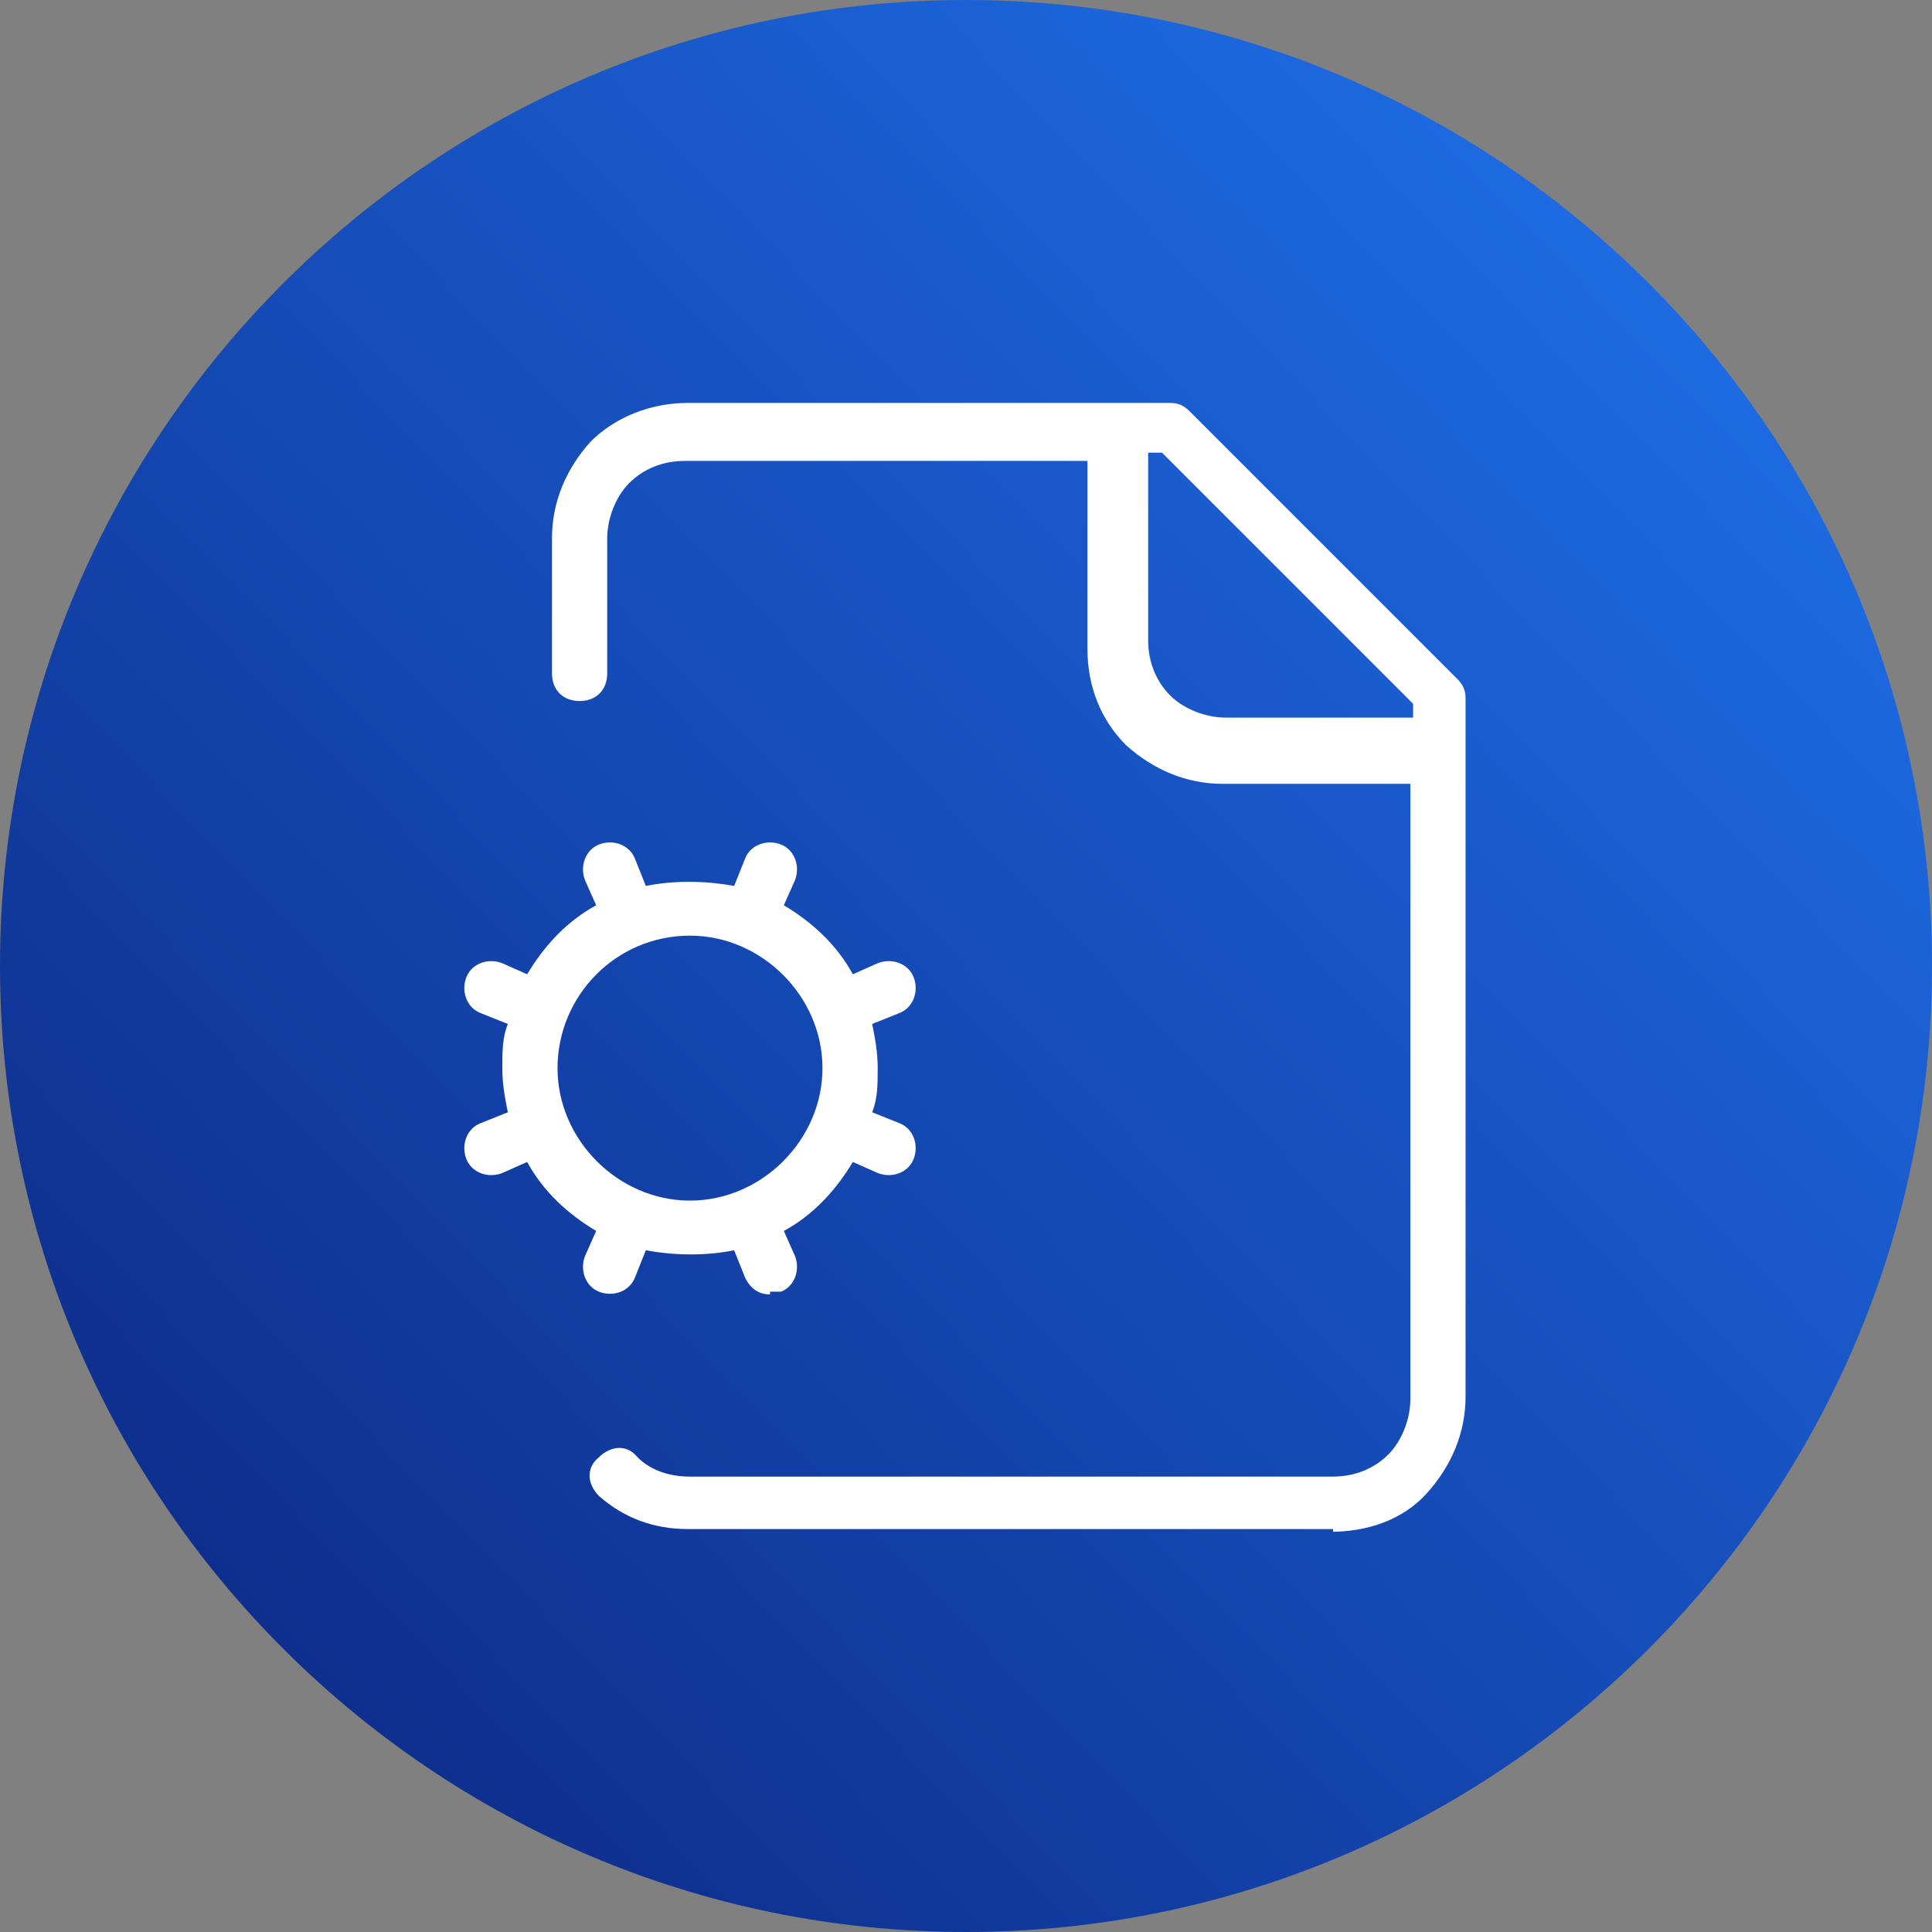 <?xml version="1.0" encoding="UTF-8"?>
<svg id="Debt_Management" xmlns="http://www.w3.org/2000/svg" xmlns:xlink="http://www.w3.org/1999/xlink" version="1.1" viewBox="0 0 70 70">
  <rect x="0" y="0" width="70" height="70" fill="#808080" stroke="none"/>
  <!-- Generator: Adobe Illustrator 29.1.0, SVG Export Plug-In . SVG Version: 2.1.0 Build 142)  -->
  <defs>
    <style>
      .st0 {
        fill: url(#linear-gradient);
      }

      .st1 {
        fill: #fff;
      }
    </style>
    <linearGradient id="linear-gradient" x1="60.2" y1="550.7" x2="9.8" y2="599.3" gradientTransform="translate(0 -540)" gradientUnits="userSpaceOnUse">
      <stop offset="0" stop-color="#1d6ae2"/>
      <stop offset="1" stop-color="#0e2f8e"/>
    </linearGradient>
  </defs>
  <path class="st0" d="M35,0h0c19.3,0,35,15.7,35,35h0c0,19.3-15.7,35-35,35h0C15.7,70,0,54.3,0,35h0C0,15.7,15.7,0,35,0Z"/>
  <path class="st1" d="M48.3,55.4h-23.4c-1.2,0-2.3-.4-3.2-1.2-.4-.4-.5-1,0-1.4.4-.4,1-.5,1.4,0,.5.5,1.2.7,1.9.7h23.3c.8,0,1.5-.3,2-.8s.8-1.3.8-2v-22.3h-6.8c-1.3,0-2.5-.5-3.5-1.4-.9-.9-1.4-2.1-1.4-3.5v-6.8h-14.6c-.8,0-1.5.3-2,.8s-.8,1.3-.8,2v4.9c0,.6-.4,1-1,1s-1-.4-1-1v-4.9c0-1.3.5-2.5,1.4-3.5.9-.9,2.2-1.4,3.5-1.4h17.5c.3,0,.5.1.7.3l9.7,9.7c.2.2.3.4.3.7v25.3c0,1.3-.5,2.5-1.4,3.5s-2.2,1.4-3.5,1.4h.1ZM41.6,16.4v6.8c0,.8.3,1.5.8,2s1.3.8,2,.8h6.8v-.5l-9.1-9.1s-.5,0-.5,0ZM27.9,46.9c-.4,0-.7-.2-.9-.6l-.4-1c-1,.2-2.1.2-3.2,0l-.4,1c-.2.5-.8.7-1.3.5s-.7-.8-.5-1.3l.4-.9c-1-.6-1.9-1.4-2.5-2.5l-.9.4c-.5.2-1.1,0-1.3-.5-.2-.5,0-1.1.5-1.3l1-.4c-.1-.5-.2-1-.2-1.6s0-1.1.2-1.6l-1-.4c-.5-.2-.7-.8-.5-1.3s.8-.7,1.3-.5l.9.4c.6-1,1.4-1.9,2.5-2.5l-.4-.9c-.2-.5,0-1.1.5-1.3.5-.2,1.1,0,1.3.5l.4,1c1-.2,2.1-.2,3.2,0l.4-1c.2-.5.8-.7,1.3-.5s.7.8.5,1.3l-.4.9c1,.6,1.9,1.4,2.5,2.5l.9-.4c.5-.2,1.1,0,1.3.5s0,1.1-.5,1.3l-1,.4c.1.5.2,1,.2,1.6s0,1.1-.2,1.6l1,.4c.5.2.7.8.5,1.3s-.8.7-1.3.5l-.9-.4c-.6,1-1.4,1.9-2.5,2.5l.4.9c.2.5,0,1.1-.5,1.3h-.4ZM25,33.9c-2.7,0-4.8,2.2-4.8,4.8s2.2,4.8,4.8,4.8,4.8-2.2,4.8-4.8-2.2-4.8-4.8-4.8Z"/>
</svg>